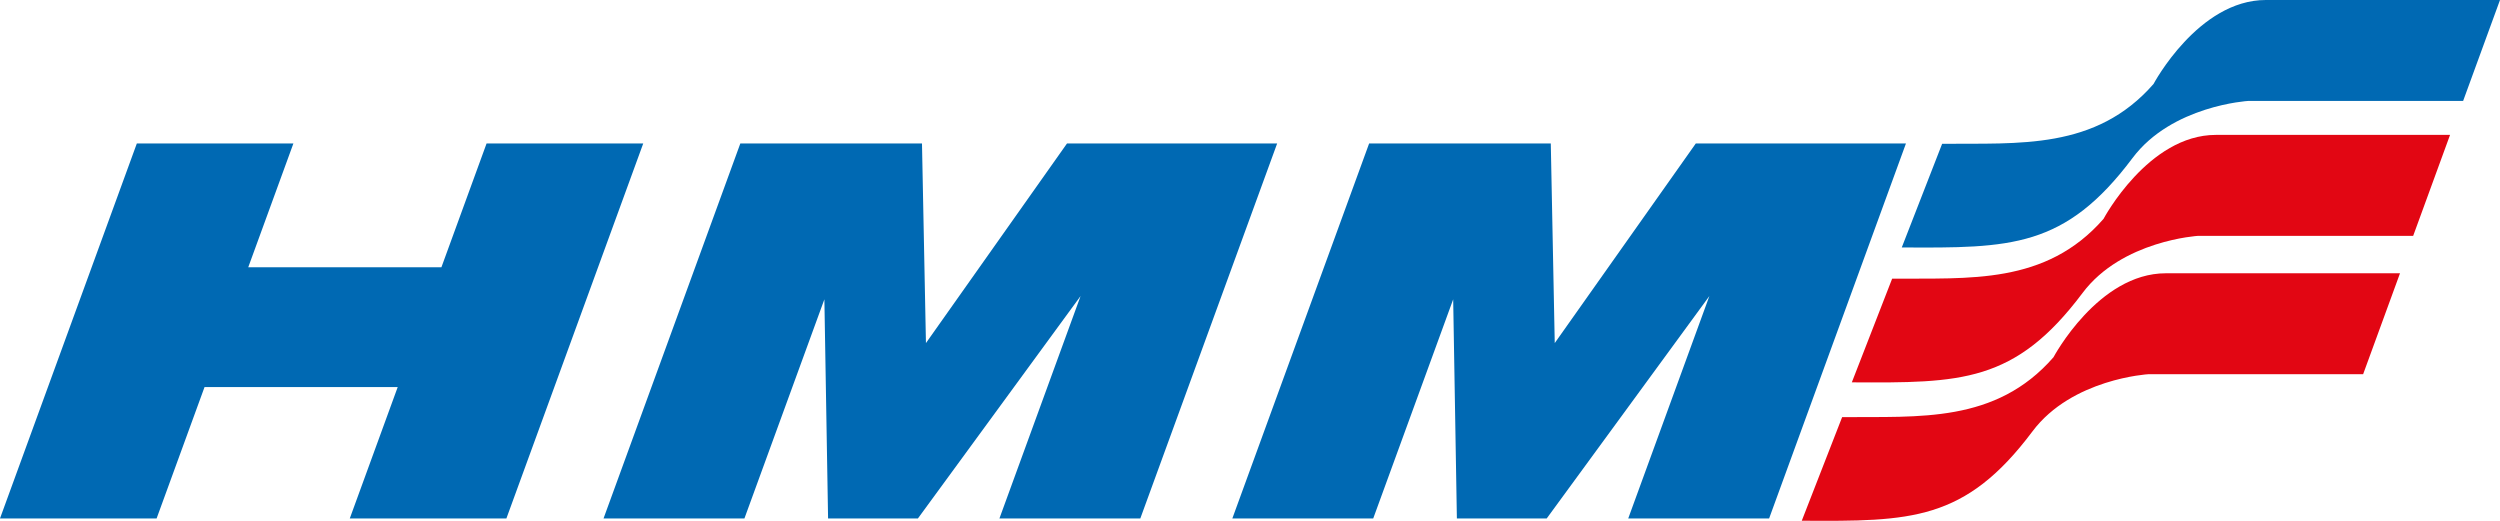 <?xml version="1.0" encoding="utf-8"?>
<!-- Generator: Adobe Illustrator 25.4.1, SVG Export Plug-In . SVG Version: 6.00 Build 0)  -->
<svg version="1.1" id="Layer_1" xmlns="http://www.w3.org/2000/svg" xmlns:xlink="http://www.w3.org/1999/xlink" x="0px" y="0px"
	 viewBox="0 0 480 100" style="enable-background:new 0 0 480 100;" xml:space="preserve">
<style type="text/css">
	.st0{fill-rule:evenodd;clip-rule:evenodd;fill:#E20613;}
	.st1{fill-rule:evenodd;clip-rule:evenodd;fill:#0069B3;}
</style>
<g>
	<path class="st0" d="M363.29,53.51c14.72-0.14,29.49,1.22,40.59-11.49c0,0,8.58-16.12,21.56-16.12h44.97l-7.08,19.38h-41.26
		c0,0-14.65,0.86-22.23,10.98c-12.95,17.29-23.41,17.27-44.29,17.15L363.29,53.51L363.29,53.51z M353.69,80.09l-7.75,19.89
		c20.88,0.12,31.34,0.14,44.29-17.15c7.58-10.12,22.23-10.98,22.23-10.98h41.26l7.08-19.38h-44.97c-12.98,0-21.56,16.12-21.56,16.12
		C383.18,81.31,368.41,79.95,353.69,80.09L353.69,80.09z"/>
	<path class="st1" d="M372.89,27.61c14.72-0.14,29.49,1.22,40.59-11.49c0,0,8.58-16.12,21.56-16.12H480l-7.08,19.38h-41.26
		c0,0-14.65,0.86-22.23,10.98c-12.95,17.29-23.41,17.27-44.29,17.15L372.89,27.61L372.89,27.61z M0,99.54h30.07l9.2-25.22h37.09
		l-9.2,25.22h30.07l26.27-71.99H93.42l-8.67,23.77H47.66l8.67-23.77H26.27L0,99.54L0,99.54z M115.88,99.54h27.05l15.35-42.07
		l0.71,42.07h17.25l31.23-42.7l-15.58,42.7h27.05l26.27-71.99h-16.31h-10.74h-13.3l-27.08,38.32l-0.76-38.32h-7.83h-11.42h-15.63
		L115.88,99.54L115.88,99.54z M236.61,99.54h27.05l15.35-42.07l0.71,42.07h17.25l31.23-42.7l-15.58,42.7h27.05l26.27-71.99h-16.31
		h-10.74h-13.3l-27.08,38.32l-0.76-38.32h-7.83h-11.42h-15.63L236.61,99.54L236.61,99.54z"/>
</g>
</svg>
